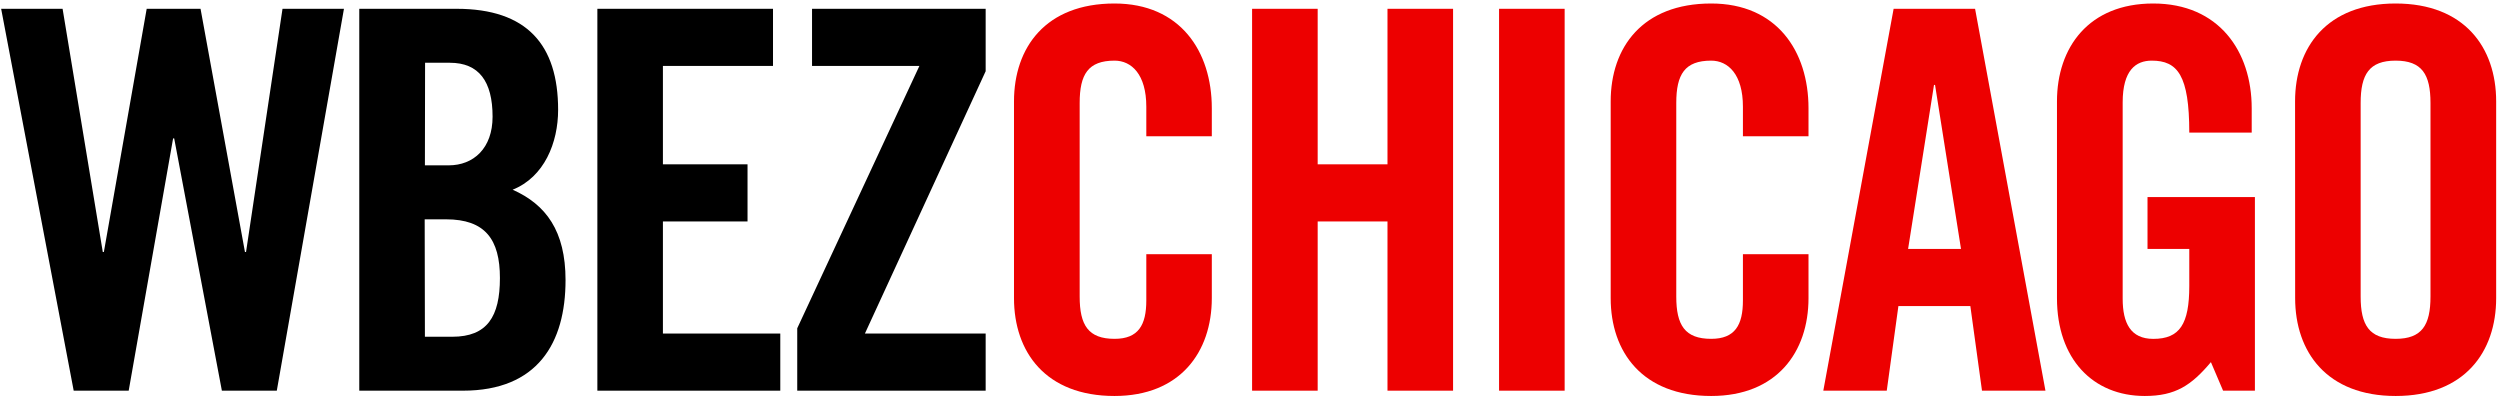 <svg width="189" height="30" viewBox="0 0 189 30" fill="none" xmlns="http://www.w3.org/2000/svg">
<path d="M11.09 0.665H15.161L18.519 19.052H18.6L21.358 0.665H26.003L20.926 29.535H16.774L13.168 10.461H13.087L9.729 29.535H5.571L0.087 0.665H4.732L7.771 19.052H7.852L11.09 0.665Z" fill="black"/>
<path d="M27.161 0.665H34.516C39.836 0.665 42.194 3.384 42.194 8.303C42.194 10.784 41.155 13.381 38.755 14.342C41.274 15.461 42.755 17.461 42.755 21.177C42.755 25.939 40.636 29.535 34.997 29.535H27.161V0.665ZM32.123 12.5H33.919C35.8 12.5 37.239 11.21 37.239 8.823C37.239 6.145 36.2 4.745 34.013 4.745H32.136L32.123 12.5ZM32.123 25.458H34.194C36.832 25.458 37.794 23.939 37.794 21.019C37.794 18.1 36.681 16.581 33.719 16.581H32.106L32.123 25.458Z" fill="black"/>
<path d="M45.161 29.535V0.665H58.439V4.984H50.116V12.423H56.513V16.742H50.116V25.216H58.99V29.535H45.161Z" fill="black"/>
<path d="M61.39 4.984V0.665H74.516V5.384L65.387 25.216H74.516V29.535H60.271V24.819L69.507 4.984H61.39Z" fill="black"/>
<path d="M86.661 10.303V8.065C86.661 5.623 85.542 4.584 84.261 4.584C82.261 4.584 81.623 5.623 81.623 7.784V22.419C81.623 24.577 82.268 25.616 84.261 25.616C86.061 25.616 86.661 24.577 86.661 22.713V19.219H91.613V22.539C91.613 26.616 89.213 29.936 84.255 29.936C79.055 29.936 76.658 26.616 76.658 22.539V7.665C76.658 3.584 79.055 0.265 84.255 0.265C89.219 0.265 91.613 3.871 91.613 8.184V10.303H86.661Z" fill="#ED0000"/>
<path d="M94.658 29.535V0.665H99.616V12.423H104.894V0.665H109.852V29.535H104.894V16.742H99.616V29.535H94.658Z" fill="#ED0000"/>
<path d="M113.329 29.535V0.665H118.287V29.535H113.329Z" fill="#ED0000"/>
<path d="M131.765 10.303V8.065C131.765 5.623 130.645 4.584 129.365 4.584C127.365 4.584 126.726 5.623 126.726 7.784V22.419C126.726 24.577 127.371 25.616 129.365 25.616C131.165 25.616 131.765 24.577 131.765 22.713V19.219H136.723V22.539C136.723 26.616 134.323 29.936 129.365 29.936C124.168 29.936 121.768 26.616 121.768 22.539V7.665C121.768 3.584 124.168 0.265 129.365 0.265C134.323 0.265 136.723 3.865 136.723 8.184V10.303H131.765Z" fill="#ED0000"/>
<path d="M142.639 29.535H137.842L143.158 0.665H149.316L154.636 29.535H149.839L148.958 23.139H143.519L142.639 29.535ZM144.252 18.819H148.252L146.29 6.423H146.21L144.252 18.819Z" fill="#ED0000"/>
<path d="M162.352 14.9H170.471V29.535H168.065L167.145 27.377C165.665 29.136 164.465 29.936 162.145 29.936C158.226 29.936 155.507 27.136 155.507 22.539V7.665C155.507 3.584 157.907 0.265 162.784 0.265C167.742 0.265 170.229 3.871 170.229 8.184V10.023H165.51C165.51 5.703 164.632 4.584 162.671 4.584C161.471 4.584 160.474 5.303 160.474 7.742V22.581C160.474 24.423 161.071 25.619 162.79 25.619C164.79 25.619 165.51 24.5 165.51 21.623V18.819H162.352V14.9Z" fill="#ED0000"/>
<path d="M173.507 7.665C173.507 3.584 175.907 0.265 181.107 0.265C186.307 0.265 188.71 3.584 188.71 7.665V22.539C188.71 26.616 186.31 29.936 181.113 29.936C175.916 29.936 173.513 26.616 173.513 22.539L173.507 7.665ZM178.465 22.419C178.465 24.577 179.11 25.616 181.107 25.616C183.103 25.616 183.745 24.577 183.745 22.419V7.784C183.745 5.623 183.1 4.584 181.107 4.584C179.113 4.584 178.465 5.623 178.465 7.784V22.419Z" fill="#ED0000"/>
</svg>
